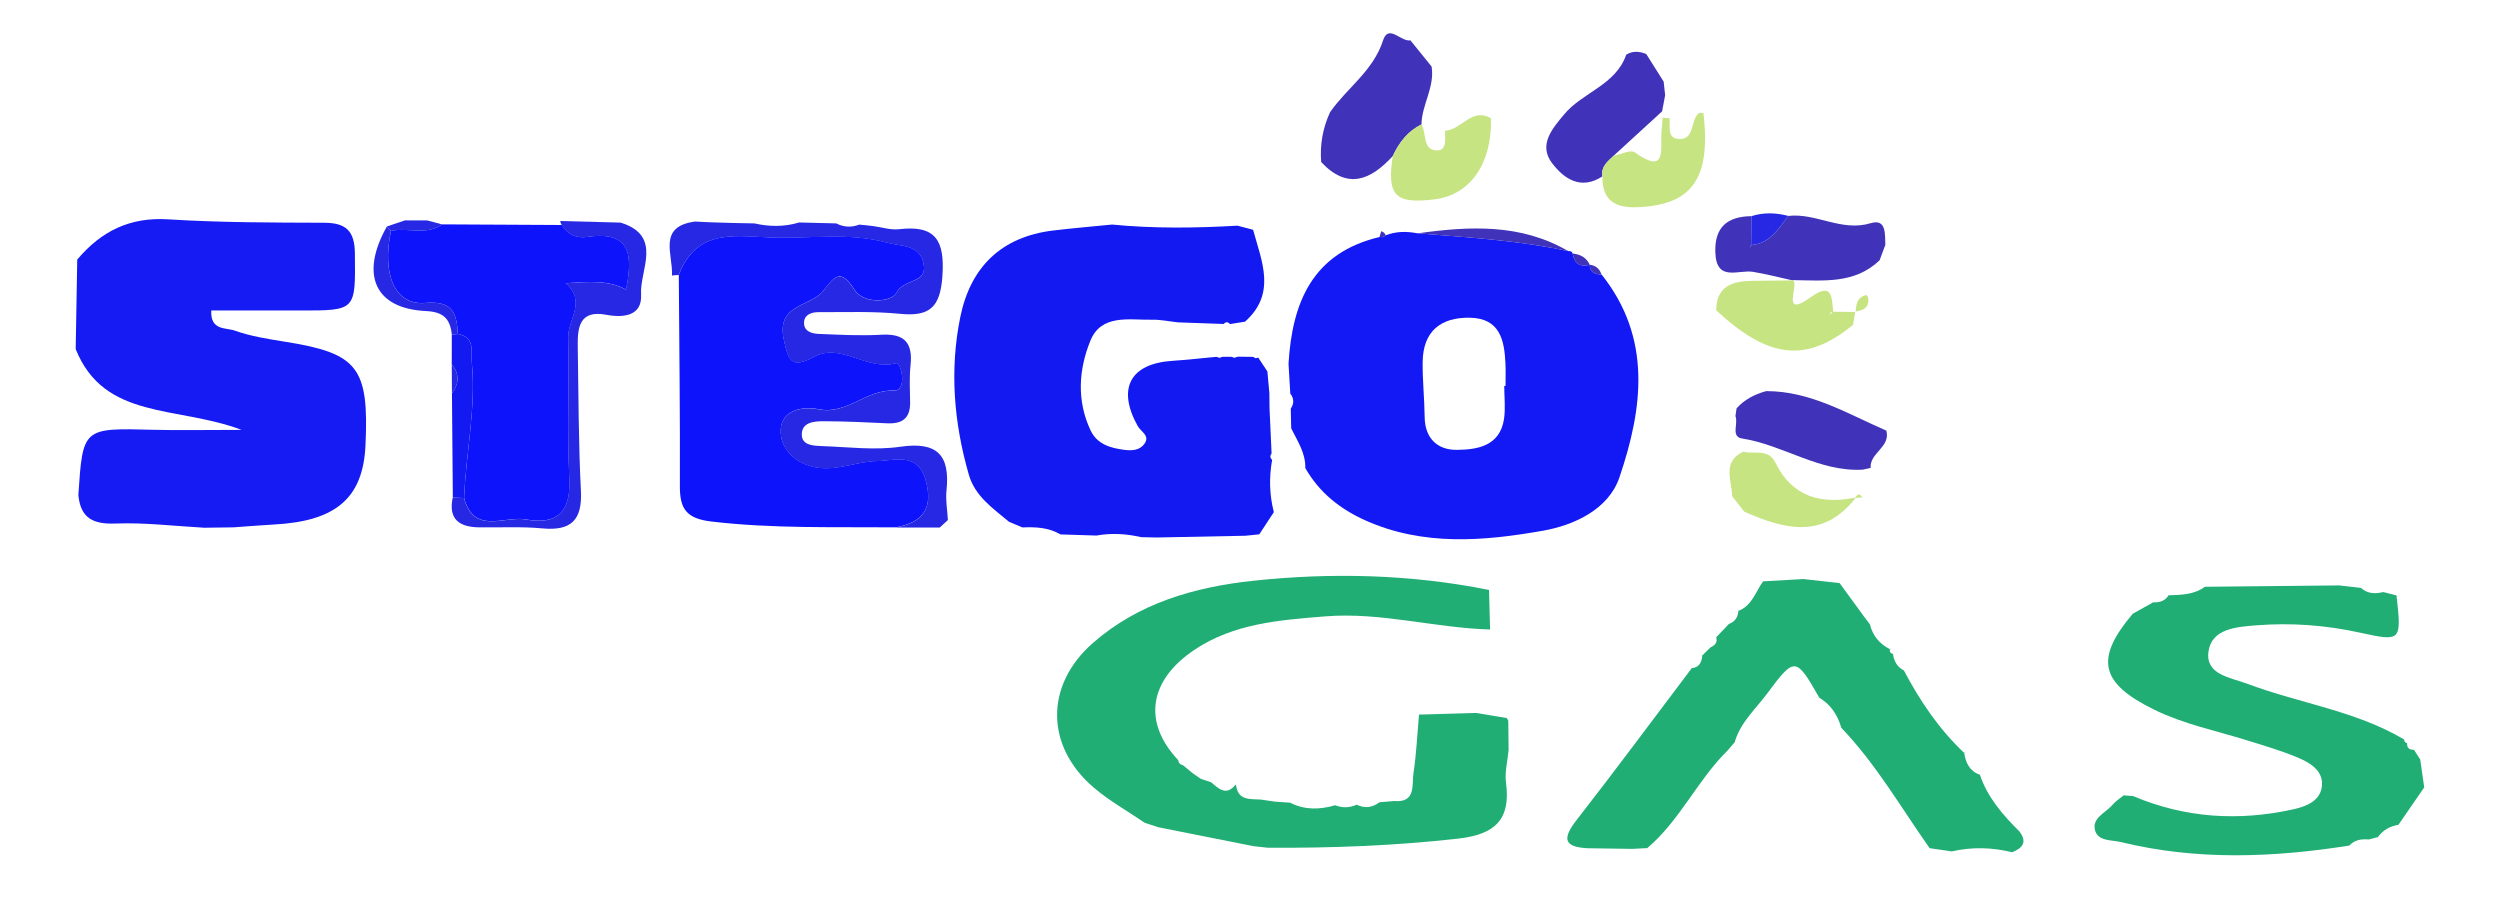 <?xml version="1.0" encoding="utf-8"?>
<!-- Generator: Adobe Illustrator 24.0.0, SVG Export Plug-In . SVG Version: 6.00 Build 0)  -->
<svg version="1.1" id="Layer_1" xmlns="http://www.w3.org/2000/svg" xmlns:xlink="http://www.w3.org/1999/xlink" x="0px" y="0px"
	 viewBox="0 0 512 185" style="enable-background:new 0 0 512 185;" xml:space="preserve">
<style type="text/css">
	.st0{fill:#1319F1;}
	.st1{fill:#151BF2;}
	.st2{fill:#20AE75;}
	.st3{fill:#2628E4;}
	.st4{fill:#4033BA;}
	.st5{fill:#1319F4;}
	.st6{fill:#C6E481;}
	.st7{fill:#0D13FA;}
</style>
<g>
	<path class="st0" d="M257.9,109.43c-0.95,0.1-1.89,0.19-2.84,0.29c-6.06,0.12-12.12,0.24-18.18,0.36
		c-1.06-0.02-2.13-0.04-3.19-0.07c-3.03-0.7-6.07-0.88-9.14-0.33c-2.45-0.08-4.91-0.15-7.36-0.23c-2.43-1.43-5.1-1.55-7.81-1.43
		c-0.91-0.38-1.82-0.77-2.73-1.15c-3.27-2.76-6.96-5.21-8.23-9.64c-3.06-10.63-3.97-21.46-1.75-32.31
		c2.09-10.22,8.4-16.43,19.02-17.71c4.01-0.48,8.04-0.82,12.06-1.22c8.56,0.84,17.13,0.72,25.7,0.23c1.05,0.28,2.09,0.56,3.14,0.83
		c0,0,0.05,0.04,0.05,0.04c1.77,6.47,4.8,13.04-1.66,18.79c-1.03,0.16-2.06,0.33-3.09,0.49c-0.42-0.49-0.84-0.5-1.27-0.02
		c-3.13-0.11-6.26-0.22-9.39-0.33c-1.74-0.19-3.49-0.57-5.23-0.54c-4.69,0.09-10.44-1.23-12.69,4.3
		c-2.39,5.87-2.84,12.29,0.05,18.38c1.34,2.82,4.04,3.6,6.9,3.97c1.59,0.21,3.19,0.09,4.12-1.24c1.2-1.7-0.7-2.42-1.38-3.64
		c-4.29-7.73-1.5-12.79,7.11-13.35c3.01-0.2,6-0.54,9.01-0.82l0.64,0.21l0.63-0.22c0.59,0,1.18,0,1.77,0c0,0,0.67,0.21,0.67,0.21
		l0.67-0.23c1.05,0.01,2.1,0.03,3.15,0.04c0,0,0.49,0.29,0.49,0.29l0.55-0.14c0.62,0.94,1.24,1.89,1.87,2.83
		c0.14,1.49,0.27,2.99,0.41,4.48c0.01,1.04,0.02,2.08,0.03,3.13c0.02,0.51,0.04,1.02,0.07,1.53c0.12,2.56,0.23,5.11,0.35,7.67
		c-0.36,0.47-0.33,0.9,0.11,1.3c-0.64,3.59-0.56,7.17,0.35,10.71C259.88,106.4,258.89,107.91,257.9,109.43z"/>
	<path class="st1" d="M15.86,53.11c4.87-5.75,10.72-8.69,18.59-8.19c10.62,0.67,21.28,0.66,31.93,0.7c4.47,0.02,6.25,1.64,6.3,6.27
		c0.12,11.72,0.3,11.72-11.26,11.7c-6.04-0.01-12.08,0-18.15,0c-0.23,4.16,3.06,3.49,4.78,4.11c3.31,1.18,6.86,1.73,10.36,2.29
		c14.9,2.37,17.18,5.27,16.44,21.22c-0.5,10.77-6,15.53-18.73,16.21c-2.77,0.15-5.53,0.39-8.3,0.58c-1.99,0.03-3.99,0.05-5.98,0.08
		c-6.06-0.33-12.13-1.09-18.17-0.86c-4.65,0.18-7.19-1.14-7.62-5.85c0.91-13.77,0.91-13.73,15.27-13.35
		c5.28,0.14,10.56,0.02,18.16,0.02c-13.25-4.99-28.14-1.96-33.98-16.55c0.11-6.11,0.21-12.22,0.32-18.33L15.86,53.11z"/>
	<path class="st2" d="M234.45,168.51c-3.52-2.41-7.31-4.51-10.53-7.28c-9.88-8.51-9.9-20.96-0.08-29.56
		c9.33-8.17,20.82-11.44,32.73-12.72c16.16-1.73,32.35-1.35,48.38,1.87c0.07,2.7,0.15,5.4,0.22,8.1
		c-11.29-0.31-22.34-3.6-33.74-2.69c-9.34,0.75-18.7,1.43-26.79,6.84c-9.4,6.28-10.61,14.92-3.34,22.6
		c0.06,0.59,0.39,0.93,0.97,1.04c0.66,0.55,1.33,1.09,1.99,1.64c0.55,0.38,1.1,0.76,1.65,1.14c0.7,0.24,1.41,0.47,2.11,0.71
		c1.55,1.28,3.07,2.89,5.01,0.53l0.11-0.01c0.34,3.26,2.85,2.89,5.06,3.03c0.99,0.14,1.98,0.29,2.96,0.43
		c1.02,0.07,2.04,0.14,3.06,0.21c3,1.53,6.09,1.45,9.22,0.52c1.48,0.58,2.95,0.56,4.41-0.11c1.65,0.79,3.19,0.63,4.64-0.49
		c1-0.09,2-0.17,3-0.26c4.58,0.39,3.63-3.31,3.99-5.72c0.6-3.96,0.78-7.99,1.13-11.98c3.91-0.11,7.81-0.23,11.72-0.34
		c2.09,0.35,4.18,0.7,6.27,1.05l0.3,0.53c0.02,2,0.04,4.01,0.06,6.01c-0.2,2.24-0.82,4.54-0.53,6.71
		c1.03,7.61-2.35,10.59-9.74,11.43c-13,1.47-26,1.95-39.05,1.88c-0.99-0.11-1.97-0.22-2.96-0.33c-6.48-1.29-12.96-2.58-19.44-3.87
		C236.31,169.1,235.38,168.81,234.45,168.51z"/>
	<path class="st2" d="M353.82,153.69c-6.19,6.09-9.76,14.33-16.46,20c-1.02,0.05-2.05,0.11-3.07,0.16
		c-3.04-0.04-6.08-0.09-9.12-0.13c-5.11-0.25-5.13-2.12-2.26-5.81c7.99-10.25,15.73-20.71,23.57-31.08
		c1.52-0.12,1.98-1.17,2.15-2.47l-0.2,0.07c0.61-0.6,1.23-1.2,1.84-1.8c0.84-0.45,1.57-0.97,1.2-2.11c0.87-0.92,1.74-1.83,2.62-2.74
		c1.3-0.47,1.87-1.44,1.94-2.77l-0.07,0.13c2.85-1.06,3.57-3.92,5.12-6.08c2.75-0.16,5.51-0.32,8.26-0.47
		c2.47,0.28,4.94,0.56,7.41,0.83c1.68,2.3,3.37,4.61,5.05,6.91c0.4,0.52,0.79,1.04,1.19,1.57l-0.02-0.03
		c0.54,2.32,1.94,3.95,4.01,5.05l0.36-0.13c0,0-0.31,0.22-0.31,0.21c-0.07,0.5,0.15,0.81,0.65,0.91c0.21,1.48,0.84,2.69,2.24,3.4
		c3.29,6.25,7.21,12.04,12.38,16.92l0.46-0.36c0,0-0.5,0.31-0.49,0.3c0.3,2.06,1.1,3.76,3.23,4.51c0,0-0.06-0.09-0.05-0.1
		c1.56,4.69,4.69,8.29,8.12,11.69c1.68,2.18,0.66,3.42-1.48,4.27c-4.1-1-8.22-1.13-12.35-0.17c-1.52-0.22-3.03-0.44-4.55-0.66
		c-5.88-8.35-11-17.26-18.12-24.69c0,0,0.03,0.03,0.03,0.03c-0.75-2.61-2.15-4.76-4.53-6.17c0,0,0.02,0.01,0.02,0.01
		c-4.77-8.39-5.05-8.44-10.66-0.87c-2.36,3.18-5.45,5.89-6.63,9.87c0,0,0.09-0.03,0.09-0.03
		C354.86,152.47,354.34,153.08,353.82,153.69z"/>
	<path class="st2" d="M434.94,162.88c0.65,0.05,1.31,0.11,1.96,0.17c10.62,4.5,21.6,5.17,32.76,2.7c2.68-0.59,5.76-1.76,5.89-5.09
		c0.12-2.85-2.45-4.44-4.76-5.42c-3.48-1.48-7.14-2.55-10.76-3.67c-6.29-1.95-12.79-3.27-18.77-6.19
		c-11.17-5.46-12.31-10.41-4.47-19.69c1.39-0.78,2.79-1.56,4.18-2.33c1.32,0.06,2.46-0.28,3.18-1.49c0,0-0.05,0.05-0.05,0.05
		c2.58-0.1,5.2-0.09,7.42-1.73c0,0,0.07-0.02,0.07-0.02c9.15-0.09,18.3-0.19,27.46-0.28c1.49,0.17,2.99,0.34,4.48,0.51
		c1.35,1.23,2.91,1.25,4.56,0.85c0.9,0.23,1.81,0.46,2.72,0.69c1.04,9.43,0.99,9.48-7.57,7.61c-6.99-1.53-14.07-2.05-21.18-1.48
		c-4,0.32-9.13,0.66-9.77,5.4c-0.64,4.74,4.54,5.28,7.97,6.57c10.63,4,22.15,5.5,32.11,11.41c0.01,0.41,0.22,0.66,0.61,0.76
		c-0.06,0.95,0.43,1.35,1.34,1.34c0,0,0.13,0.12,0.13,0.12c0.4,0.62,0.81,1.25,1.21,1.87c0.27,1.91,0.55,3.82,0.82,5.72
		c-1.76,2.55-3.52,5.1-5.28,7.66c-1.73,0.29-3.17,1.07-4.2,2.52c-0.62,0.16-1.24,0.32-1.86,0.48c-1.5-0.12-2.91,0.06-4,1.25
		c-15.63,2.47-31.23,3.08-46.76-0.71c-1.91-0.47-4.61-0.14-5.28-2.3c-0.81-2.63,2.13-3.66,3.52-5.31
		C433.26,164.07,434.16,163.53,434.94,162.88z"/>
	<path class="st3" d="M178.88,46.31c1.75,0.23,3.54,0.83,5.24,0.63c7.48-0.88,9.38,2.26,8.89,9.54c-0.43,6.39-2.53,8.4-8.68,7.79
		c-5.53-0.55-11.14-0.32-16.71-0.34c-1.28-0.01-2.75,0.42-2.93,1.87c-0.24,1.94,1.41,2.52,2.92,2.58c4.3,0.17,8.63,0.42,12.92,0.17
		c4.71-0.27,6.43,1.66,5.95,6.23c-0.26,2.51-0.13,5.07-0.09,7.6c0.06,3.29-1.63,4.47-4.74,4.31c-4.3-0.22-8.61-0.4-12.92-0.42
		c-1.99-0.01-4.59,0.17-4.52,2.82c0.06,2.17,2.52,2.21,4.23,2.27c5.32,0.19,10.74,0.89,15.94,0.13c7.61-1.11,10.22,1.75,9.46,8.98
		c-0.21,1.98,0.18,4.02,0.29,6.03c-0.55,0.51-1.11,1.02-1.66,1.53c-2.99,0-5.99,0-8.98,0c5.44-1.02,7.69-3.86,6.1-9.58
		c-1.65-5.96-6.33-4.07-10-4.01c-3.99,0.06-7.85,1.92-11.99,1.37c-4.32-0.57-7.52-3.46-7.72-7.15c-0.25-4.51,4.17-5.56,7.8-4.83
		c5.78,1.16,9.62-4.04,15.33-3.82c2.93,0.11,1.53-5.91,0.49-5.62c-5.96,1.68-11.25-4.31-16.83-1.29c-4.64,2.51-5.24,0.74-6.16-3.58
		c-1.55-7.25,5.33-6.62,8-9.84c2.12-2.56,3.44-5.17,6.45-0.36c1.93,3.08,7.65,2.58,8.65,0.62c1.45-2.83,6.13-1.87,5.59-5.56
		c-0.63-4.37-4.46-3.83-7.59-4.68c-7.53-2.06-15.14-0.86-22.71-1.02c-7.56-0.15-16.13-2.34-19.89,7.64c-0.46,0-0.93,0.04-1.39,0.11
		c0.27-4.25-3.06-10.04,4.74-11.06c1.01,0.05,2.02,0.1,3.03,0.15c1.52,0.05,3.05,0.09,4.57,0.14c1.51,0.03,3.03,0.06,4.54,0.09
		c3.07,0.69,6.13,0.73,9.17-0.19c2.53,0.06,5.06,0.13,7.6,0.19c1.53,0.78,3.09,0.87,4.69,0.25
		C176.93,46.07,177.9,46.19,178.88,46.31z"/>
	<path class="st4" d="M285.25,31.95c-4.51,4.91-9.26,7.02-14.67,1.24c0,0,0,0.03,0,0.03c-0.28-3.57,0.31-7,1.82-10.25
		c3.47-4.99,8.84-8.44,10.85-14.7c1.11-3.45,3.68,0.35,5.6-0.01c1.45,1.79,2.9,3.57,4.34,5.36c0.7,4.2-2.01,7.8-2.07,11.87
		C288.3,26.87,286.53,29.19,285.25,31.95z"/>
	<path class="st4" d="M366.24,44.22c5.7-0.66,10.88,3.3,16.87,1.49c3.28-0.99,2.9,2.29,3.01,4.43c-0.4,1.05-0.79,2.11-1.18,3.17
		c-5.1,4.89-11.5,4.13-17.74,4.06l-0.05,0.06c-2.7-0.59-5.38-1.3-8.1-1.75c-3.04-0.51-7.55,2.16-7.75-3.99
		c-0.18-5.2,2.49-7.36,7.38-7.42c-0.01,1.95-0.03,3.9-0.04,5.85c-0.11,0.23-0.22,0.46-0.33,0.69c0.13-0.21,0.26-0.42,0.39-0.63
		C362.51,49.83,364.24,46.86,366.24,44.22z"/>
	<path class="st4" d="M328.18,36.12c-4.43,2.9-7.9,0.47-10.32-2.71c-2.87-3.78,0.1-7.12,2.47-9.98c3.77-4.54,10.56-5.98,12.72-12.23
		c1.34-0.83,2.72-0.7,4.1-0.14c1.19,1.89,2.38,3.77,3.57,5.66c0.1,0.93,0.2,1.86,0.3,2.78c-0.21,1.1-0.41,2.2-0.62,3.3
		c-3.31,3.03-6.61,6.06-9.92,9.09C329.28,33.05,327.84,34.1,328.18,36.12z"/>
	<path class="st3" d="M127.1,45.59c8.74,2.72,3.9,9.67,4.19,14.71c0.26,4.37-3.51,4.85-7.16,4.16c-5.38-1.01-5.87,2.5-5.81,6.39
		c0.16,9.89,0.15,19.78,0.65,29.65c0.31,6.04-2.01,8.27-7.94,7.71c-4.28-0.4-8.62-0.15-12.93-0.21c-4.01-0.06-6.33-1.64-5.38-6.1
		c0.77,0.03,1.54,0.07,2.31,0.1c2.06,7.61,8.28,3.61,12.68,4.39c6.4,1.14,9.21-1.51,8.87-8.37c-0.48-9.59,0.02-19.23-0.23-28.85
		c-0.1-3.76,3.83-7.35-0.51-11.16c4.81-0.32,8.7-0.68,12.36,1.31c1.38-6.89,1.1-12.15-7.98-10.79c-2.11,0.32-4-0.45-5.17-2.44
		c-0.17-0.25-0.28-0.53-0.31-0.83C118.88,45.37,122.99,45.48,127.1,45.59z"/>
	<path class="st3" d="M87.47,45.14c1.02,0.27,2.04,0.55,3.06,0.82c-3.24,2.34-7.02,0.57-10.46,1.34c-0.28-0.31-0.56-0.61-0.84-0.92
		c1.24-0.42,2.48-0.84,3.72-1.25C84.46,45.13,85.96,45.13,87.47,45.14z"/>
	<path class="st5" d="M263.89,74.49c0.75-12.58,4.91-22.7,18.65-25.95c0,0,0.7,0.02,0.7,0.02l0.58-0.38
		c2.12-0.82,4.29-0.82,6.48-0.4c10.35,0.83,20.74,1.45,30.93,3.66c0.41-0.08,0.69,0.07,0.85,0.46c0.32,2.07,1.49,2.85,3.52,2.32
		l-0.35,0.49c0,0,0.33-0.5,0.33-0.5c0.03,1.6,1.08,1.98,2.42,2c10.37,13.03,8.47,27.41,3.66,41.56c-2.26,6.66-9.47,9.82-15.6,10.91
		c-12.08,2.14-24.53,3.22-36.4-2.09c-5.22-2.34-9.47-5.72-12.33-10.73c0.07-3.08-1.6-5.54-2.89-8.13c-0.03-1.35-0.06-2.69-0.09-4.04
		c0.7-1.05,0.68-2.08-0.1-3.09C264.11,78.56,264,76.52,263.89,74.49z M308.07,79.04c0.09,0,0.17,0,0.26,0
		c0-1.51,0.06-3.02-0.01-4.53c-0.22-4.84-1.11-9.32-7.28-9.44c-5.98-0.11-9.59,2.77-9.68,9.02c-0.05,3.77,0.37,7.54,0.41,11.31
		c0.05,4.4,2.66,6.76,6.55,6.73c4.22-0.03,8.85-0.76,9.7-6.31C308.35,83.6,308.07,81.3,308.07,79.04z"/>
	<path class="st6" d="M367.21,57.37c1.35,1.04-2.71,8.04,3.74,3.43c4.45-3.18,4.17,0.34,4.5,3.07c-0.2,0.05-0.43,0.06-0.59,0.17
		c-0.1,0.06-0.1,0.28-0.14,0.43c0.23-0.21,0.46-0.42,0.69-0.63c1.54,0.02,3.08,0.04,4.62,0.06l-0.07-0.07
		c-0.15,0.9-0.3,1.79-0.45,2.69c-9.56,7.84-17.27,7.02-28.03-2.97c0.05-5.06,3.44-5.99,7.51-6.04c2.72-0.03,5.43-0.05,8.16-0.08
		C367.15,57.42,367.21,57.37,367.21,57.37z"/>
	<path class="st6" d="M291.11,25.49c1.11,1.8,0.13,5.29,3.21,5.32c2.6,0.03,1.22-4.01,1.74-4.05c3.31-0.24,5.42-4.83,9.29-2.53
		c0.23,9.26-4.22,15.68-11.5,16.59c-8.14,1.02-9.85-0.75-8.61-8.87C286.53,29.19,288.3,26.87,291.11,25.49z"/>
	<path class="st6" d="M328.18,36.12c-0.34-2.02,1.09-3.07,2.32-4.23c1.46-0.27,3.46-1.29,4.29-0.7c6.68,4.79,5.21-0.77,5.48-4.15
		c0.08-0.99,0.16-1.97,0.24-2.96c0.47,0.07,0.94,0.11,1.41,0.13c0.16,1.65-0.58,4.09,1.86,4.25c3.49,0.22,2.27-4,4.29-5.37
		c0.26,0.06,0.53,0.09,0.8,0.1c1.55,13.35-2.32,18.78-13.4,19.24C330.82,42.64,328.11,41.11,328.18,36.12z"/>
	<path class="st4" d="M321.22,51.45c-10.19-2.22-20.57-2.83-30.93-3.66C300.93,46.31,311.45,45.74,321.22,51.45z"/>
	<path class="st3" d="M366.24,44.22c-2,2.63-3.73,5.61-7.54,5.96l-0.06-0.06c0.01-1.95,0.03-3.9,0.04-5.85
		C361.19,43.47,363.71,43.55,366.24,44.22z"/>
	<path class="st4" d="M325.59,54.23c-2.03,0.53-3.2-0.25-3.52-2.32C323.64,52.08,324.9,52.73,325.59,54.23z"/>
	<path class="st4" d="M327.98,56.21c-1.34-0.02-2.39-0.4-2.42-2C326.79,54.36,327.6,55.03,327.98,56.21z"/>
	<path class="st4" d="M283.81,48.18l-0.58,0.38c0,0-0.7-0.02-0.7-0.02c0.09-0.41,0.21-0.8,0.36-1.19
		C283.32,47.49,283.63,47.77,283.81,48.18z"/>
	<path class="st0" d="M95.05,102c-0.77-0.03-1.54-0.07-2.31-0.1c-0.06-7.13-0.12-14.25-0.18-21.38c1.52-1.99,1.53-3.97-0.04-5.94
		c0-2.04,0-4.07,0.01-6.11c0.42,0.02,0.83,0,1.24-0.07c3.65,0.7,2.65,3.62,2.87,5.98C97.51,83.67,95.41,92.78,95.05,102z"/>
	<path class="st3" d="M93.77,68.4c-0.41,0.07-0.82,0.09-1.24,0.07c-0.36-3.16-1.67-4.6-5.31-4.77c-10.47-0.49-13.54-7.46-7.99-17.31
		c0.28,0.3,0.56,0.61,0.83,0.91c-1.88,8.91,0.81,15.29,7.05,14.75C92.8,61.55,93.54,64.21,93.77,68.4z"/>
	<path class="st3" d="M92.52,74.58c1.57,1.97,1.56,3.95,0.04,5.94C92.55,78.54,92.54,76.56,92.52,74.58z"/>
	<path class="st7" d="M183.5,108c-12.63-0.11-25.25,0.3-37.87-1.2c-5.04-0.6-6.41-2.6-6.39-7.19c0.06-14.44-0.13-28.87-0.22-43.31
		c3.76-9.97,12.33-7.79,19.89-7.64c7.56,0.15,15.17-1.04,22.71,1.02c3.13,0.85,6.96,0.32,7.59,4.68c0.53,3.69-4.14,2.73-5.59,5.56
		c-1.01,1.96-6.73,2.46-8.65-0.62c-3.01-4.81-4.33-2.19-6.45,0.36c-2.67,3.22-9.55,2.59-8,9.84c0.93,4.32,1.52,6.09,6.16,3.58
		c5.58-3.02,10.86,2.96,16.83,1.29c1.04-0.29,2.44,5.74-0.49,5.62c-5.7-0.22-9.54,4.98-15.33,3.82c-3.63-0.73-8.05,0.32-7.8,4.83
		c0.2,3.69,3.4,6.58,7.72,7.15c4.14,0.55,8-1.31,11.99-1.37c3.67-0.06,8.35-1.95,10,4.01C191.18,104.14,188.94,106.98,183.5,108z"/>
	<path class="st4" d="M355.65,83.63c1.63-1.84,3.73-2.88,6.06-3.53c9.1-0.02,16.66,4.64,24.61,8.09c0.93,3.39-3.46,4.54-3.21,7.64
		c-0.53,0.12-1.06,0.23-1.59,0.35c-8.92,0.53-16.27-5.06-24.75-6.38c-2.35-0.36-0.72-3.07-1.35-4.58
		C355.5,84.69,355.57,84.16,355.65,83.63z"/>
	<path class="st3" d="M358.7,50.18c-0.13,0.21-0.26,0.42-0.39,0.63c0.11-0.23,0.22-0.46,0.33-0.69
		C358.64,50.12,358.7,50.18,358.7,50.18z"/>
	<path class="st6" d="M357.21,104.78c-0.82-1.05-1.65-2.11-2.47-3.16c-0.05-3.24-2.13-6.99,2.28-9.12c2.25,0.6,5.11-0.74,6.6,2.29
		c3.45,7,9.32,8.54,16.45,7.11C373.42,110.56,365.4,108.4,357.21,104.78z"/>
	<path class="st6" d="M379.95,101.98c0.42-0.83,0.89-1,1.45-0.12C380.92,101.89,380.44,101.93,379.95,101.98z"/>
	<path class="st7" d="M93.77,68.4c-0.23-4.19-0.97-6.85-6.65-6.36c-6.24,0.54-8.94-5.83-7.05-14.75c3.45-0.77,7.22,1.01,10.46-1.34
		c8.18,0.04,16.36,0.09,24.54,0.13c1.17,1.99,3.05,2.76,5.17,2.44c9.07-1.36,9.36,3.9,7.98,10.79c-3.66-1.99-7.55-1.62-12.36-1.31
		c4.34,3.81,0.42,7.4,0.51,11.16c0.25,9.61-0.25,19.25,0.23,28.85c0.34,6.86-2.47,9.51-8.87,8.37c-4.4-0.79-10.62,3.21-12.68-4.39
		c0.36-9.22,2.46-18.33,1.59-27.62C96.42,72.02,97.42,69.1,93.77,68.4z"/>
	<path class="st6" d="M380.04,63.89c0.09-1.54,0.29-3.02,2.13-3.46c0.1-0.02,0.41,0.35,0.44,0.57c0.28,2.01-1.03,2.56-2.64,2.82
		C379.97,63.83,380.04,63.89,380.04,63.89z"/>
</g>
</svg>
